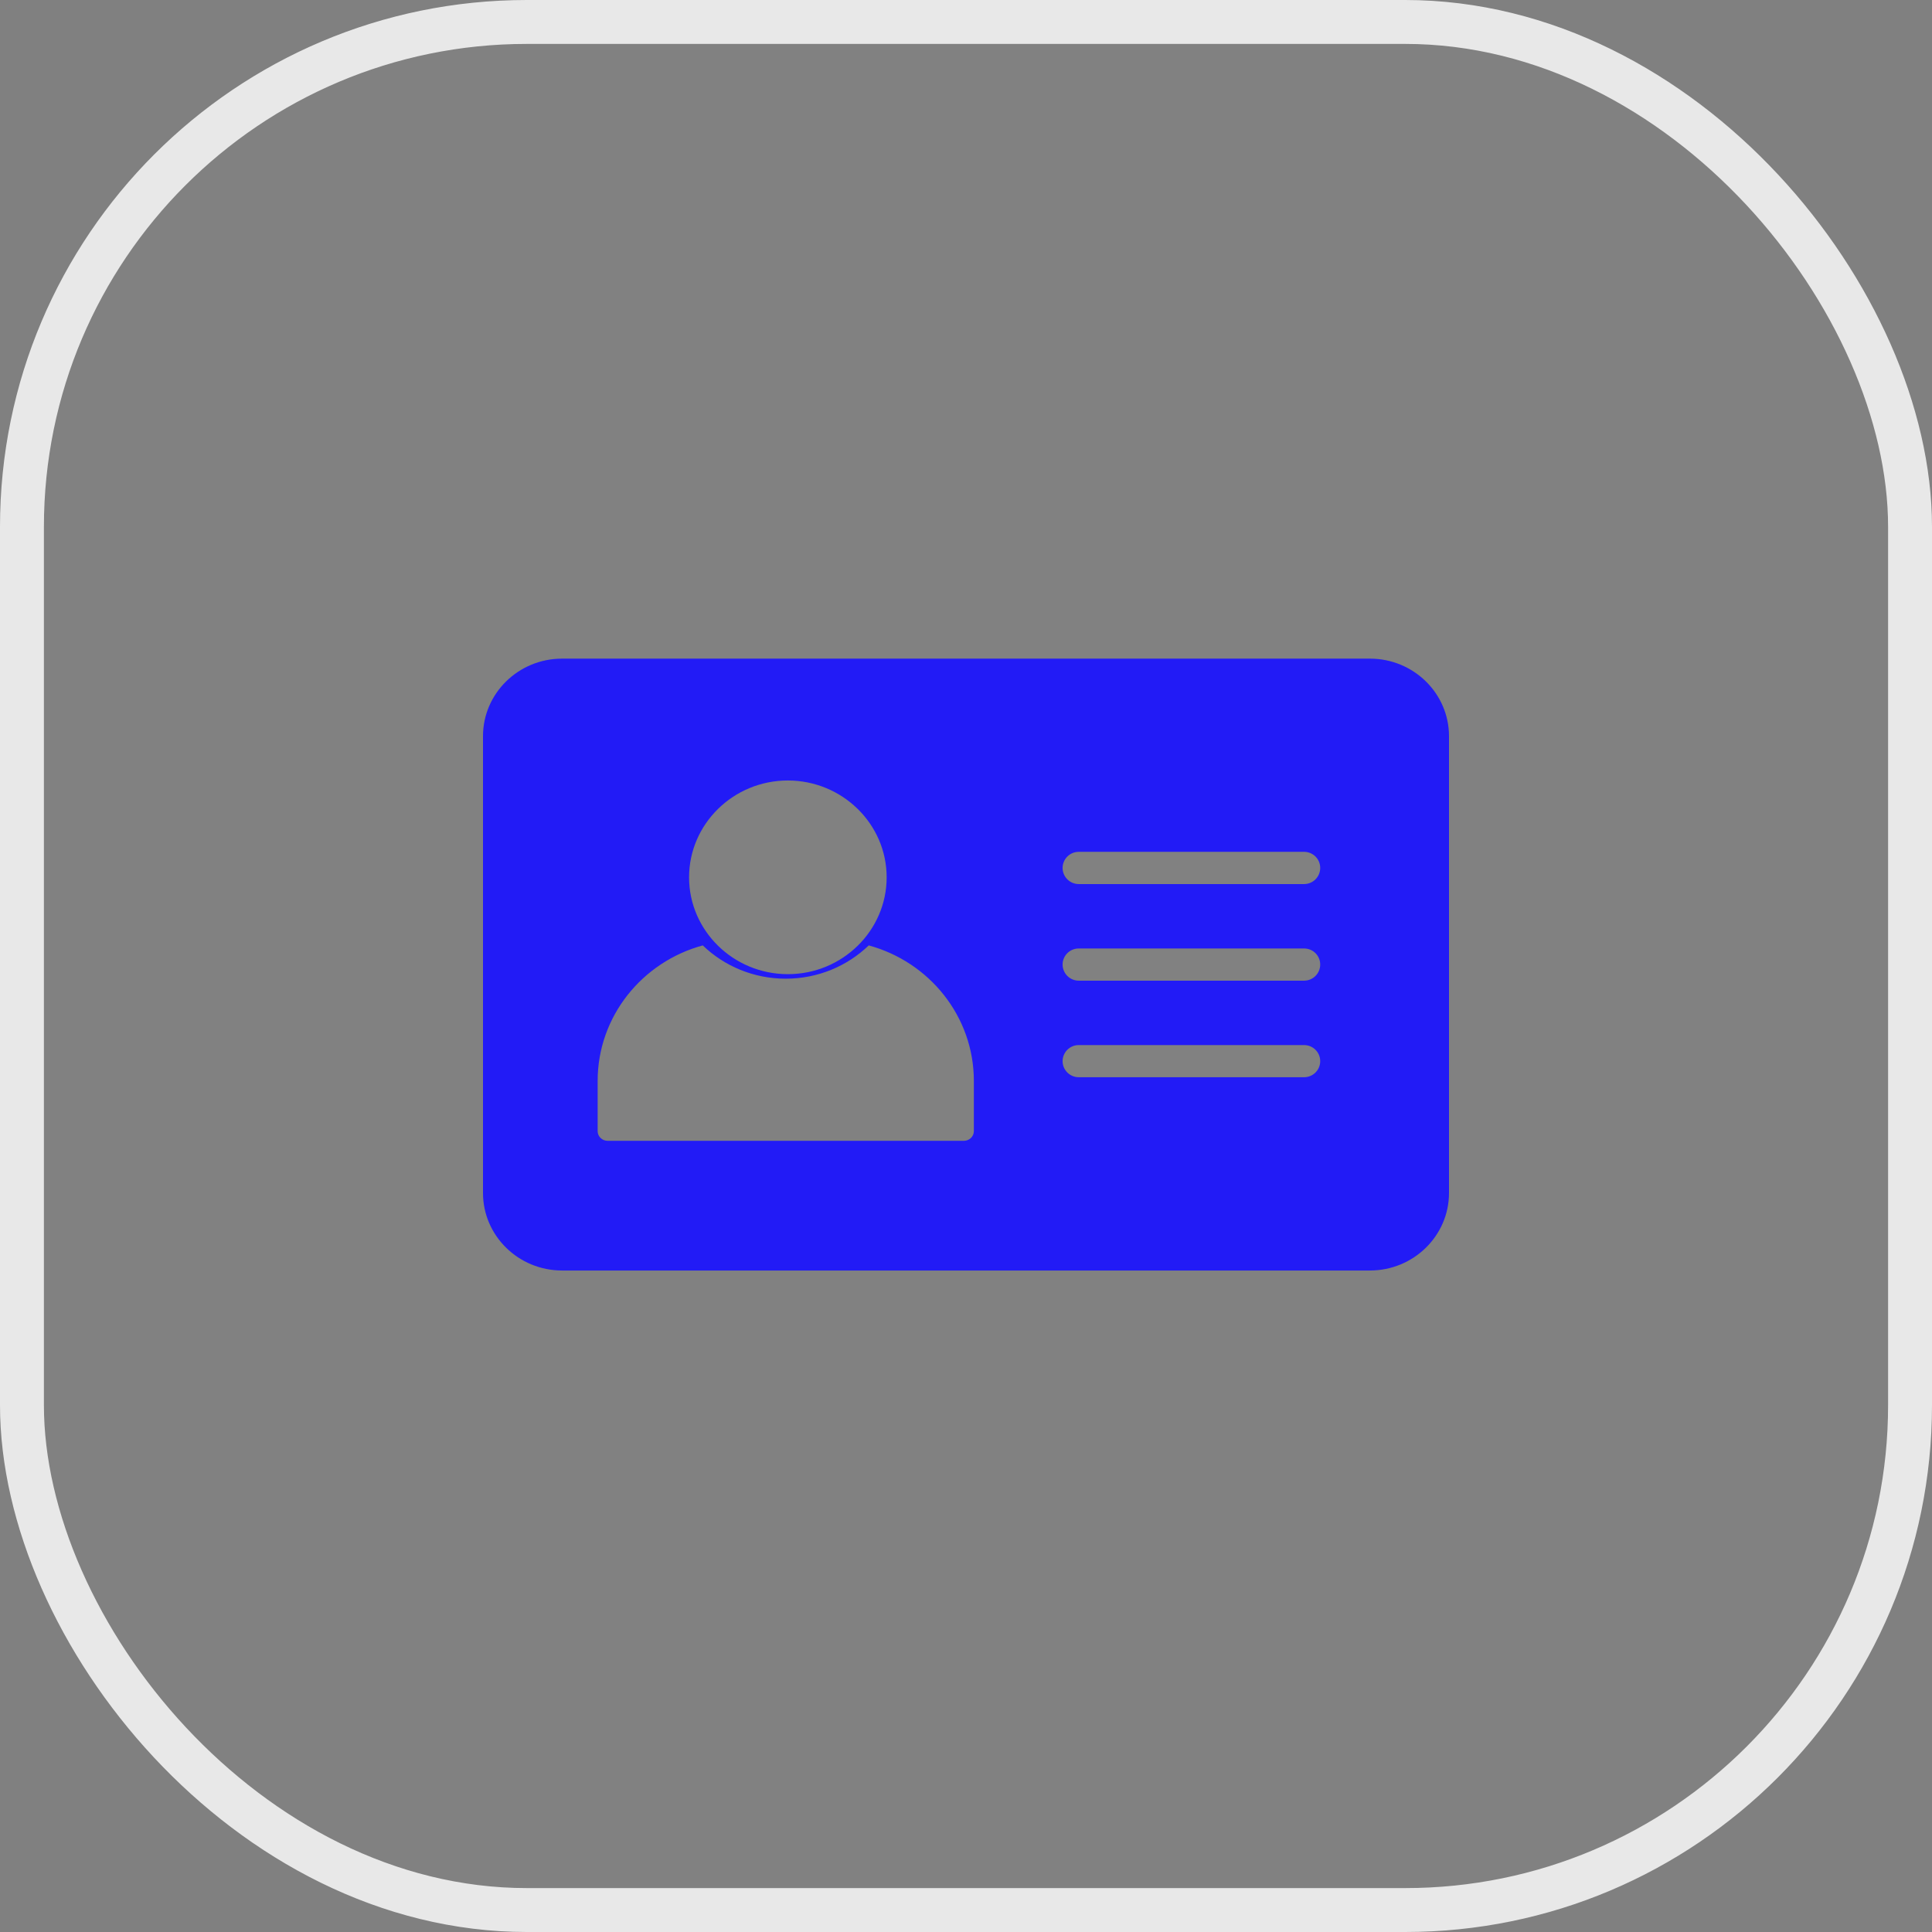 <?xml version="1.0" encoding="UTF-8"?> <svg xmlns="http://www.w3.org/2000/svg" width="44" height="44" viewBox="0 0 44 44" fill="none"><rect x="0" y="0" width="44" height="44" fill="#808080" stroke="none"/><rect x="0.5" y="0.5" width="43" height="43" rx="11.5" fill="white" fill-opacity="0.01"></rect><rect x="0.5" y="0.5" width="43" height="43" rx="11.5" stroke="#E8E8E8"></rect><path d="M31.2 15C32.193 15 33 15.792 33 16.765V27.17C33 28.143 32.193 28.934 31.2 28.935H12.8C11.807 28.934 11 28.143 11 27.17V16.765C11 15.792 11.807 15 12.8 15H31.2ZM19.785 21.531C19.296 22.002 18.627 22.289 17.895 22.289C17.164 22.289 16.494 22.002 16.005 21.531C14.627 21.905 13.611 23.147 13.611 24.617V25.761C13.611 25.884 13.715 25.981 13.836 25.981H21.954C22.075 25.981 22.179 25.884 22.179 25.761V24.617C22.179 23.147 21.163 21.905 19.785 21.531ZM24.567 23.801C24.365 23.801 24.2 23.965 24.2 24.167C24.2 24.369 24.365 24.533 24.567 24.533H29.7C29.903 24.533 30.067 24.369 30.067 24.167C30.067 23.965 29.903 23.801 29.7 23.801H24.567ZM24.567 21.601C24.365 21.601 24.2 21.764 24.2 21.967C24.2 22.169 24.365 22.334 24.567 22.334H29.7C29.903 22.334 30.067 22.169 30.067 21.967C30.067 21.764 29.903 21.601 29.7 21.601H24.567ZM17.943 17.775C16.703 17.775 15.694 18.765 15.693 19.98C15.693 21.196 16.703 22.186 17.943 22.186C19.184 22.186 20.193 21.196 20.193 19.98C20.193 18.765 19.183 17.776 17.943 17.775ZM24.567 19.4C24.365 19.4 24.2 19.564 24.2 19.767C24.2 19.969 24.365 20.134 24.567 20.134H29.7C29.903 20.134 30.067 19.969 30.067 19.767C30.067 19.564 29.903 19.4 29.7 19.4H24.567Z" fill="#221BF6"></path></svg> 